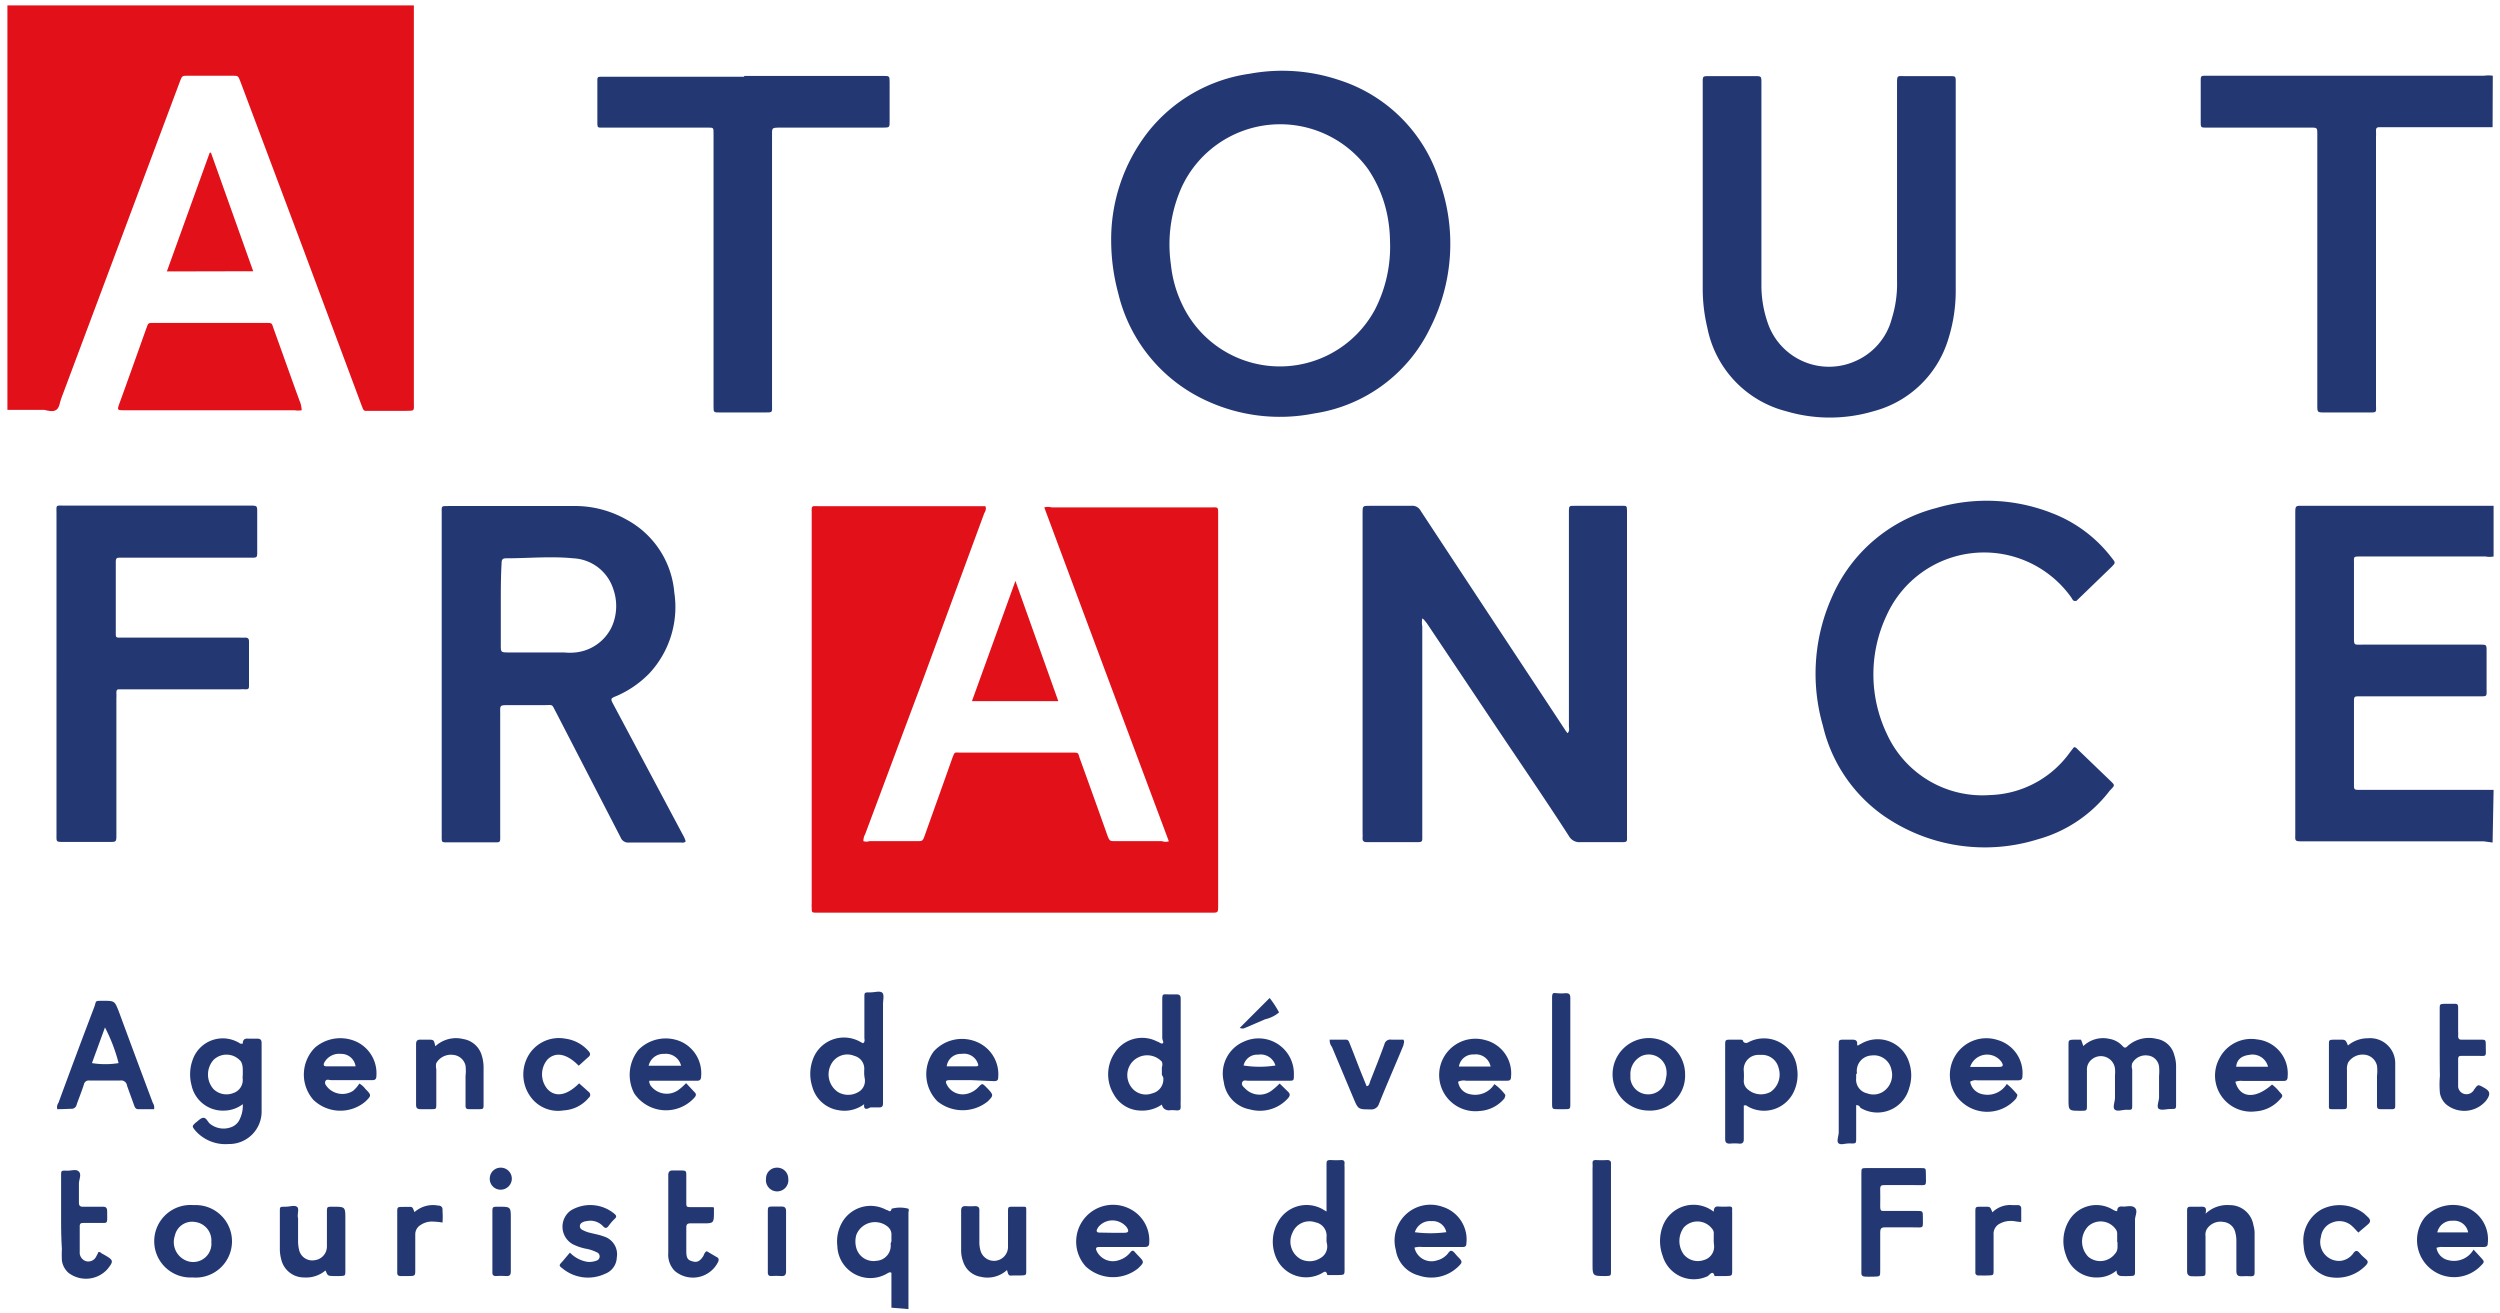 <?xml version="1.0" encoding="UTF-8"?> <svg xmlns="http://www.w3.org/2000/svg" id="Calque_2" data-name="Calque 2" viewBox="0 0 124.8 65.55"><defs><style>.cls-1{fill:#e21019;}.cls-2{fill:#233772;}</style></defs><path class="cls-1" d="M20.66.27c0,.15,0,.3,0,.45q0,9.66,0,19.34c0,.48.07.44-.43.45H18.47c-.33,0-.3.05-.43-.3l-2.92-7.83L12,4.07c-.11-.29-.11-.29-.41-.29H9.38c-.29,0-.29,0-.4.29L3.05,19.91c-.07.19-.08.44-.24.55s-.4.05-.6,0c-.62,0-1.23,0-1.84,0V.27Z"></path><path class="cls-2" d="M124.43,42.06,124,42H115c-.48,0-.42,0-.42-.43V25.68c0-.46,0-.43.41-.43h9.49v2.53a1.08,1.08,0,0,1-.4,0h-6.22c-.4,0-.35,0-.35.35v3.66c0,.44,0,.39.41.39h5.87c.34,0,.34,0,.34.33v1.81c0,.48.06.44-.43.44h-5.88c-.31,0-.31,0-.31.32v4.06c0,.28,0,.29.28.29h6.69Z"></path><path class="cls-2" d="M124.43,6.35l-.41,0h-5.19c-.15,0-.23,0-.22.21a2.43,2.43,0,0,1,0,.27V20.16c0,.46.08.43-.44.43h-2.11c-.38,0-.38,0-.38-.37V6.71c0-.34,0-.34-.36-.34h-5.16c-.3,0-.3,0-.3-.3v-2c0-.29,0-.29.3-.29H124a1.61,1.61,0,0,1,.44,0Z"></path><path class="cls-2" d="M44.5,65.28V63.54c-.08-.06-.12,0-.16,0A1.65,1.65,0,0,1,41.8,62.2,1.92,1.92,0,0,1,42.05,61a1.64,1.64,0,0,1,2.2-.6c.1,0,.2.18.26-.06a1.58,1.58,0,0,1,.84,0,.2.2,0,0,1,0,.16v4.85Zm0-3.31c0-.1,0-.2,0-.3a.5.5,0,0,0-.18-.43,1,1,0,0,0-1.57.4,1.18,1.18,0,0,0,0,.67.89.89,0,0,0,1,.63.76.76,0,0,0,.71-.86Z"></path><path class="cls-1" d="M58.35,42q-3.12-8.34-6.22-16.67a.7.7,0,0,1,.37,0h7.92c.4,0,.39-.06.39.38V45.18c0,.41,0,.38-.4.38H40.78c-.26,0-.26,0-.26-.27a1,1,0,0,1,0-.17V25.69c0-.5-.05-.42.44-.42h8.23c.06.14,0,.25-.06.36L46,34.13c-.94,2.5-1.87,5-2.81,7.51a.7.7,0,0,0-.09.35.47.47,0,0,0,.3,0h2.36c.3,0,.3,0,.41-.3.45-1.27.91-2.54,1.36-3.82.14-.37.11-.3.43-.3h5.53c.39,0,.31,0,.42.31.46,1.27.92,2.55,1.37,3.82.11.28.11.29.41.29H58A.59.59,0,0,0,58.35,42Z"></path><path class="cls-2" d="M71,30.87a1.13,1.13,0,0,0,0,.4V41.82c0,.16,0,.22-.21.22H68.24c-.17,0-.23-.06-.22-.22a1.47,1.47,0,0,0,0-.21V25.67c0-.46,0-.41.43-.42.66,0,1.32,0,2,0a.47.47,0,0,1,.47.25q3,4.56,6,9.1l1.18,1.79a2.12,2.12,0,0,0,.15.21c.12-.11.07-.24.07-.35,0-1.23,0-2.46,0-3.69V25.63c0-.43,0-.37.36-.38h2.29c.24,0,.24,0,.25.24V41.62c0,.45.06.42-.42.42-.64,0-1.28,0-1.91,0a.59.59,0,0,1-.56-.29c-1.29-2-2.6-3.9-3.9-5.85l-3.21-4.8C71.13,31,71.1,30.93,71,30.87Z"></path><path class="cls-2" d="M55.47,12.06A8.73,8.73,0,0,1,57.3,6.6a7.86,7.86,0,0,1,5.09-2.92A8.93,8.93,0,0,1,66.86,4a7.7,7.7,0,0,1,5,5.05,9.29,9.29,0,0,1-.45,7.29,7.68,7.68,0,0,1-5.81,4.3,8.73,8.73,0,0,1-5.4-.65,7.91,7.91,0,0,1-4.38-5.36A10.15,10.15,0,0,1,55.47,12.06Zm13.92,0A7.08,7.08,0,0,0,69.3,11a6.32,6.32,0,0,0-1-2.55,5.42,5.42,0,0,0-9.3.87,7,7,0,0,0-.55,3.87,6,6,0,0,0,.56,2,5.39,5.39,0,0,0,9.63.26A6.86,6.86,0,0,0,69.39,12.05Z"></path><path class="cls-2" d="M34.23,42c-.08.09-.17.06-.24.06-.87,0-1.73,0-2.6,0a.4.4,0,0,1-.41-.26l-3.21-6.22c-.25-.46-.12-.38-.64-.38H25.42c-.5,0-.45,0-.45.43v6c0,.46.05.42-.42.42H22.33c-.28,0-.28,0-.28-.29,0-.91,0-1.82,0-2.73,0-4.45,0-8.9,0-13.34,0-.48-.05-.42.41-.43h6.15a5.23,5.23,0,0,1,2.65.67,4.56,4.56,0,0,1,2.4,3.64,4.86,4.86,0,0,1-1.26,4.06,5.15,5.15,0,0,1-1.59,1.1c-.35.14-.35.14-.16.49l3.43,6.44A1.54,1.54,0,0,1,34.23,42ZM25,30.21v2c0,.33,0,.36.35.36h2.8a2.84,2.84,0,0,0,.58,0,2.26,2.26,0,0,0,1.81-1.28,2.55,2.55,0,0,0,.07-1.9,2.21,2.21,0,0,0-2-1.52c-1.11-.11-2.22,0-3.34,0-.18,0-.23.06-.23.24C25,28.77,25,29.49,25,30.21Z"></path><path class="cls-2" d="M97.63,9.69v4.78a8,8,0,0,1-.36,2.42,5.31,5.31,0,0,1-3.75,3.64,7.67,7.67,0,0,1-4.35,0,5.37,5.37,0,0,1-3.94-4.17A8.39,8.39,0,0,1,85,14.44V4.13c0-.33,0-.33.33-.33h2.26c.34,0,.34,0,.34.36v10a5.73,5.73,0,0,0,.33,2A3.23,3.23,0,0,0,92.68,18a3.19,3.19,0,0,0,1.76-2.1A5.79,5.79,0,0,0,94.7,14V4.21c0-.47,0-.41.4-.41h2.22c.31,0,.31,0,.31.32Z"></path><path class="cls-2" d="M103.57,30c-.1,0-.13-.13-.19-.2a5.34,5.34,0,0,0-9.2.92,6.9,6.9,0,0,0,0,5.89,5.24,5.24,0,0,0,5.15,3.08,5.1,5.1,0,0,0,4-2.13l.2-.26c.1,0,.13.05.18.1l1.6,1.54c.29.28.28.24,0,.54a6.78,6.78,0,0,1-3.59,2.42A8.86,8.86,0,0,1,94,40.7,7.61,7.61,0,0,1,91,36.23a9.38,9.38,0,0,1,.47-6.47,7.77,7.77,0,0,1,5.19-4.4,8.89,8.89,0,0,1,5.76.25,6.83,6.83,0,0,1,3,2.24c.19.24.19.24,0,.44L103.65,30Z"></path><path class="cls-2" d="M2.82,33.65q0-4,0-8c0-.47-.06-.41.42-.41h9.22c.39,0,.38,0,.38.37v1.91c0,.32,0,.32-.32.32H6c-.15,0-.22,0-.22.21,0,1.19,0,2.39,0,3.58,0,.15,0,.21.2.2h6a2.43,2.43,0,0,0,.27,0c.13,0,.18.06.18.19v2.18c0,.15,0,.22-.19.21a1.92,1.92,0,0,0-.24,0h-6c-.14,0-.19,0-.19.18a2.43,2.43,0,0,1,0,.27v6.8c0,.37,0,.37-.36.37H3.2c-.41,0-.38,0-.38-.36v-8Z"></path><path class="cls-2" d="M37.15,3.79h6.93c.32,0,.33,0,.33.31V6.05c0,.31,0,.32-.33.32H39c-.51,0-.46,0-.46.45V20.17c0,.45.06.42-.42.42-.72,0-1.45,0-2.18,0-.32,0-.32,0-.32-.31V6.66c0-.29,0-.29-.28-.29H30c-.12,0-.18,0-.18-.18V4c0-.11,0-.17.16-.17h7.17Z"></path><path class="cls-1" d="M15.06,20.48a1,1,0,0,1-.35,0H6.24c-.41,0-.4,0-.26-.39.44-1.21.87-2.42,1.3-3.63.14-.36.07-.34.48-.34h5.46c.41,0,.33,0,.45.32.43,1.19.85,2.38,1.28,3.56A1.29,1.29,0,0,1,15.06,20.48Z"></path><path class="cls-1" d="M8.33,13.55l2.14-5.93h.06l2.11,5.92Z"></path><path class="cls-1" d="M48.52,35l2.17-6,2.14,6Z"></path><path class="cls-2" d="M12.12,55.12a1.56,1.56,0,0,1-.89.32,1.6,1.6,0,0,1-1.67-1.27,2.12,2.12,0,0,1,.06-1.27A1.59,1.59,0,0,1,12,52.1l.12,0c0-.22.11-.27.3-.25h.41c.19,0,.23.07.23.24,0,1.13,0,2.25,0,3.38a1.62,1.62,0,0,1-1.65,1.64,2,2,0,0,1-1.65-.66c-.18-.22-.18-.23,0-.4l0,0c.13-.09.25-.24.39-.25s.21.18.31.28a1.08,1.08,0,0,0,1.15.16.75.75,0,0,0,.38-.42A1.51,1.51,0,0,0,12.12,55.12Zm0-1.48V53.5c0-.18,0-.36-.1-.52a.93.93,0,0,0-1.36-.07,1.1,1.1,0,0,0,0,1.46.93.93,0,0,0,1,.19.68.68,0,0,0,.45-.75Z"></path><path class="cls-2" d="M104,52.22a1.42,1.42,0,0,1,1.3-.36,1.13,1.13,0,0,1,.65.35c.1.11.16.12.27,0a1.6,1.6,0,0,1,1.44-.35,1.08,1.08,0,0,1,.88.81,1.79,1.79,0,0,1,.09.57v1.87c0,.24,0,.25-.25.25s-.45.08-.6,0,0-.39,0-.59c0-.35,0-.7,0-1.06a2.49,2.49,0,0,0,0-.47.63.63,0,0,0-.57-.55.76.76,0,0,0-.77.39.5.5,0,0,0,0,.3c0,.59,0,1.18,0,1.77,0,.24,0,.26-.24.25s-.48.1-.62,0,0-.39,0-.6c0-.37,0-.75,0-1.12a1.88,1.88,0,0,0,0-.34.71.71,0,0,0-1.15-.46.63.63,0,0,0-.25.53c0,.58,0,1.16,0,1.74,0,.3,0,.3-.31.3-.61,0-.61,0-.61-.6V52.21c0-.3,0-.3.3-.31h.3C103.89,51.9,103.89,51.9,104,52.22Z"></path><path class="cls-2" d="M2.86,55.37a.38.38,0,0,1,.06-.32q.88-2.4,1.79-4.79c.11-.3,0-.3.43-.3.58,0,.58,0,.79.53q.84,2.28,1.7,4.57a.4.4,0,0,1,.06.31H6.91c-.13,0-.17-.07-.21-.18-.12-.34-.25-.68-.36-1A.29.29,0,0,0,6,53.94c-.51,0-1,0-1.54,0a.24.24,0,0,0-.27.19c-.11.35-.25.69-.36,1a.26.26,0,0,1-.29.22C3.32,55.36,3.08,55.37,2.86,55.37Zm1.73-2.3a4.18,4.18,0,0,0,1.33,0,8.22,8.22,0,0,0-.68-1.78Z"></path><path class="cls-2" d="M43.14,55.12a1.64,1.64,0,0,1-1.29.3,1.61,1.61,0,0,1-1.3-1.17,2.07,2.07,0,0,1,0-1.28A1.65,1.65,0,0,1,42.93,52l.15.08c.12-.08.07-.19.07-.28,0-.66,0-1.32,0-2,0-.26,0-.26.27-.26s.46-.08.6,0,.06.38.06.58c0,1.57,0,3.14,0,4.72v.23c0,.18-.07.22-.22.21h-.41C43.29,55.37,43.1,55.43,43.14,55.12Zm0-1.49v-.2a.66.66,0,0,0-.49-.72.91.91,0,0,0-1.18.46,1.06,1.06,0,0,0,.37,1.35,1,1,0,0,0,1,0,.64.64,0,0,0,.32-.72Z"></path><path class="cls-2" d="M58,55.14a1.72,1.72,0,0,1-1.06.3,1.56,1.56,0,0,1-1.34-.81,1.92,1.92,0,0,1,0-2A1.63,1.63,0,0,1,57.78,52c.07,0,.13.1.24.09s0-.18,0-.27V50c0-.43,0-.36.38-.36h.34c.15,0,.2.07.2.21s0,.5,0,.75v4.37a1.93,1.93,0,0,0,0,.24c0,.15,0,.23-.22.22a1.79,1.79,0,0,0-.4,0C58.17,55.4,58.05,55.35,58,55.14Zm0-1.49h0v-.37A.4.4,0,0,0,58,53a1,1,0,0,0-1.54.09,1,1,0,0,0,0,1.16.9.9,0,0,0,1.06.33.72.72,0,0,0,.55-.79Z"></path><path class="cls-2" d="M66.22,60.48V58.15c0-.18,0-.25.23-.24a4.34,4.34,0,0,0,.51,0c.12,0,.17.05.16.17s0,.13,0,.2v5a.2.2,0,0,1,0,.07c0,.29,0,.29-.3.3h-.41s-.15,0-.15,0c-.06-.28-.19-.13-.31-.07a1.63,1.63,0,0,1-2.18-.66,2,2,0,0,1,0-1.87A1.63,1.63,0,0,1,66,60.35Zm0,1.49v-.2a.68.68,0,0,0-.55-.75.91.91,0,0,0-1.15.52,1,1,0,0,0,.4,1.31,1,1,0,0,0,1-.05.66.66,0,0,0,.32-.72Z"></path><path class="cls-2" d="M87.05,55.19v.55c0,.38,0,.75,0,1.13,0,.16-.06.23-.22.22a2.57,2.57,0,0,0-.48,0c-.18,0-.23-.07-.23-.24,0-.58,0-1.16,0-1.74V52.2c0-.29,0-.3.3-.3h.44c.06,0,.14,0,.15.06s.12.15.25.08a1.66,1.66,0,0,1,2.45,1.29,2,2,0,0,1-.15,1.14,1.64,1.64,0,0,1-2.3.77C87.21,55.21,87.17,55.15,87.05,55.19Zm.86-2.53h-.14a.73.73,0,0,0-.72.81,3.65,3.65,0,0,1,0,.47.53.53,0,0,0,.21.45,1,1,0,0,0,1.14.11,1.06,1.06,0,0,0,.39-1.18A.85.85,0,0,0,87.91,52.66Z"></path><path class="cls-2" d="M92.66,55.17V56.8c0,.28,0,.29-.28.28s-.46.09-.59,0,0-.37,0-.57V52.2c0-.3,0-.3.3-.3h.38c.18,0,.25.06.24.22s.12,0,.17,0a1.64,1.64,0,0,1,2.43.94,2,2,0,0,1,0,1.24,1.64,1.64,0,0,1-2.44,1A.2.2,0,0,0,92.66,55.17Zm0-1.55v.2a.7.7,0,0,0,.55.76.89.89,0,0,0,.92-.18,1,1,0,0,0,.29-1,.89.89,0,0,0-1-.71.77.77,0,0,0-.72.89Z"></path><path class="cls-2" d="M92.92,61c0-.81,0-1.61,0-2.42,0-.26,0-.27.26-.27h2.7c.25,0,.26,0,.26.28,0,.69.1.56-.57.57H94.1c-.17,0-.25,0-.24.23s0,.55,0,.82.06.24.24.24c.52,0,1.05,0,1.57,0,.32,0,.32,0,.32.31,0,.6.07.51-.5.51h-1.4c-.18,0-.23.07-.23.24v1.91c0,.3,0,.3-.3.31s-.3,0-.44,0-.21-.06-.2-.2V61Z"></path><path class="cls-2" d="M85.55,60.49c0-.19.07-.28.24-.26a4.34,4.34,0,0,0,.51,0c.12,0,.18,0,.17.16s0,.09,0,.13V63.4c0,.29,0,.29-.31.3h-.41c-.06,0-.14,0-.16,0-.07-.29-.21-.11-.33,0A1.62,1.62,0,0,1,83,62.69a2.12,2.12,0,0,1,0-1.47A1.64,1.64,0,0,1,85.55,60.49Zm0,1.5v-.38a.35.35,0,0,0-.09-.28.92.92,0,0,0-1.4-.06,1.14,1.14,0,0,0,0,1.36.91.91,0,0,0,1,.27.69.69,0,0,0,.5-.78Z"></path><path class="cls-2" d="M105.69,60.46c0-.18.09-.25.27-.23s.47-.09.62.07,0,.39,0,.59v2.53c0,.27,0,.27-.28.28s-.26,0-.38,0-.27-.05-.26-.28a1.47,1.47,0,0,1-.92.35,1.59,1.59,0,0,1-1.61-1.12,2,2,0,0,1,.15-1.71,1.59,1.59,0,0,1,2.2-.55S105.61,60.47,105.69,60.46Zm0,1.56v-.4a.39.39,0,0,0-.09-.28.92.92,0,0,0-1.35-.13,1.09,1.09,0,0,0,0,1.53.93.93,0,0,0,1.33-.15C105.76,62.4,105.69,62.19,105.71,62Z"></path><path class="cls-2" d="M56,62.25H54.88c-.17,0-.2.06-.13.21a.9.9,0,0,0,1.1.45,1.16,1.16,0,0,0,.58-.39c.09-.12.16-.11.24,0l.14.15c.32.33.32.34,0,.65a2,2,0,0,1-2.61-.1,1.84,1.84,0,0,1,2.17-2.89,1.76,1.76,0,0,1,1,1.7c0,.17-.07.22-.23.22Zm-.49-.71h.61c.22,0,.25-.08.13-.27a.91.91,0,0,0-1.34-.1.52.52,0,0,0-.14.19c-.06.1,0,.17.1.17Z"></path><path class="cls-2" d="M70.61,62.28a.87.87,0,0,0,1.12.64,1,1,0,0,0,.47-.26c.09-.07.14-.22.24-.22s.21.16.3.26c.29.29.29.31,0,.58a1.92,1.92,0,0,1-1.92.39,1.55,1.55,0,0,1-1.14-1.27A1.79,1.79,0,0,1,72,60.24a1.71,1.71,0,0,1,1.2,1.85c0,.17-.13.16-.24.16H71A1.06,1.06,0,0,0,70.61,62.28Zm0-.77a5.87,5.87,0,0,0,1.59,0,.69.69,0,0,0-.74-.55A.79.79,0,0,0,70.63,61.51Z"></path><path class="cls-2" d="M121.63,62.29a.75.75,0,0,0,.56.61,1.13,1.13,0,0,0,1.29-.52l.34.37c.22.24.22.24,0,.46a1.85,1.85,0,0,1-2.78-2.43,1.9,1.9,0,0,1,2.15-.48,1.72,1.72,0,0,1,1,1.76c0,.18-.11.19-.24.19h-2A.77.77,0,0,0,121.63,62.29Zm0-.77h1.58a.71.71,0,0,0-.77-.58A.74.74,0,0,0,121.67,61.52Z"></path><path class="cls-2" d="M98.35,54a.77.77,0,0,0,.6.62,1.13,1.13,0,0,0,1.23-.51,3.63,3.63,0,0,1,.48.48c.1.09,0,.16,0,.23a1.9,1.9,0,0,1-3-.11,1.86,1.86,0,0,1-.06-2,1.82,1.82,0,0,1,2.13-.79,1.72,1.72,0,0,1,1.23,1.8c0,.2-.11.21-.26.21h-2A.52.52,0,0,0,98.35,54Zm0-.74h1.43c.22,0,.25-.07.12-.27a.89.89,0,0,0-1.55.27Z"></path><path class="cls-2" d="M17.94,54.09a1,1,0,0,1,.3.27c.31.31.31.33,0,.63a1.94,1.94,0,0,1-2.6-.09,1.91,1.91,0,0,1,.08-2.6,1.94,1.94,0,0,1,2.07-.3,1.74,1.74,0,0,1,1,1.7c0,.19-.08.23-.25.22h-2c-.1,0-.25-.07-.3.06s.05.22.12.31a1,1,0,0,0,1.26.17A1.63,1.63,0,0,0,17.94,54.09Zm-.19-.86a.72.72,0,0,0-.73-.62.84.84,0,0,0-.84.45c-.05.12,0,.17.11.17h1.46Z"></path><path class="cls-2" d="M72.79,54a.72.72,0,0,0,.58.62,1.13,1.13,0,0,0,1.23-.5,2.37,2.37,0,0,1,.51.49c.08.08,0,.15,0,.21a1.74,1.74,0,0,1-1.24.64,1.81,1.81,0,1,1,.27-3.54,1.71,1.71,0,0,1,1.29,1.84c0,.19-.11.19-.24.19h-2A.63.63,0,0,0,72.79,54Zm1.62-.76a.75.75,0,0,0-.84-.6.71.71,0,0,0-.74.6Z"></path><path class="cls-2" d="M48.49,53.92H47.43c-.23,0-.26.06-.14.27a.89.89,0,0,0,1,.41,1.14,1.14,0,0,0,.57-.35c.17-.17.18-.17.35,0l.1.1c.29.31.29.34,0,.63a2,2,0,0,1-2.51,0,1.92,1.92,0,0,1-.19-2.49A1.9,1.9,0,0,1,48.73,52a1.75,1.75,0,0,1,1.1,1.79c0,.16-.09.18-.22.18Zm.35-.74a.73.73,0,0,0-.83-.57.71.71,0,0,0-.75.62h1.39C48.71,53.23,48.79,53.25,48.84,53.18Z"></path><path class="cls-2" d="M111.59,54c.22.83,1,.88,1.83.14a2,2,0,0,1,.36.35c.2.21.2.22,0,.43a1.78,1.78,0,0,1-1.18.56,1.8,1.8,0,0,1-1.81-2.64,1.78,1.78,0,0,1,1.9-.95,1.71,1.71,0,0,1,1.51,1.84c0,.18-.06.24-.24.23h-2A.84.84,0,0,0,111.59,54Zm1.63-.75a.8.8,0,0,0-.94-.59c-.4.05-.62.25-.65.59Z"></path><path class="cls-2" d="M63.88,54.09l.43.42c.11.11.08.2,0,.3a1.88,1.88,0,0,1-1.92.57A1.6,1.6,0,0,1,61.09,54a1.73,1.73,0,0,1,1-2,1.76,1.76,0,0,1,2.5,1.66c0,.29,0,.29-.28.29h-2c-.1,0-.23-.05-.29.06s0,.21.11.3a1,1,0,0,0,1.34.14A3.66,3.66,0,0,0,63.88,54.09Zm-1.8-.9a5.12,5.12,0,0,0,1.59,0,.77.77,0,0,0-.87-.54A.69.69,0,0,0,62.08,53.19Z"></path><path class="cls-2" d="M34.25,54.07l.41.44c.11.1.1.18,0,.29a1.91,1.91,0,0,1-3-.22,2,2,0,0,1,.21-2.17A1.91,1.91,0,0,1,34,52a1.73,1.73,0,0,1,1,1.73c0,.18-.08.23-.24.22H32.68c-.09,0-.2,0-.25,0s0,.19.07.27a1,1,0,0,0,1.34.21A2.79,2.79,0,0,0,34.25,54.07ZM34,53.2a.78.78,0,0,0-.84-.59.76.76,0,0,0-.78.59Z"></path><path class="cls-2" d="M9.61,63.77a1.81,1.81,0,1,1,.06-3.61,1.81,1.81,0,1,1-.06,3.61ZM10.55,62a.93.93,0,0,0-.82-1,.88.88,0,0,0-1,.68,1,1,0,0,0,.5,1.22A.91.91,0,0,0,10.55,62Z"></path><path class="cls-2" d="M82.3,55.44a1.81,1.81,0,1,1,1.82-1.79A1.74,1.74,0,0,1,82.3,55.44Zm-.91-1.77s0,.11,0,.18a.89.89,0,0,0,.89.78.88.88,0,0,0,.88-.78,1.11,1.11,0,0,0,0-.57.89.89,0,0,0-1.2-.57A1,1,0,0,0,81.39,53.67Z"></path><path class="cls-2" d="M16.25,63.42a1.49,1.49,0,0,1-1.07.35,1.16,1.16,0,0,1-1.14-.9,2,2,0,0,1-.07-.48c0-.63,0-1.27,0-1.9,0-.25,0-.25.26-.25s.45-.09.59,0,0,.38.06.58c0,.37,0,.73,0,1.1a1.88,1.88,0,0,0,.05.47.67.67,0,0,0,.77.52.69.69,0,0,0,.62-.69V60.52c0-.28,0-.28.29-.28.63,0,.63,0,.63.62,0,.85,0,1.7,0,2.56,0,.27,0,.27-.28.28h-.31C16.36,63.69,16.36,63.69,16.25,63.42Z"></path><path class="cls-2" d="M110.1,60.59a1.57,1.57,0,0,1,1.21-.43,1.19,1.19,0,0,1,1.18,1,1.51,1.51,0,0,1,.06.37c0,.65,0,1.29,0,1.94,0,.18,0,.25-.23.24s-.28,0-.41,0-.27,0-.27-.26q0-.73,0-1.47a1.61,1.61,0,0,0-.05-.44A.67.67,0,0,0,111,61a.81.81,0,0,0-.83.35.56.56,0,0,0-.07.36v1.71c0,.28,0,.28-.28.29s-.27,0-.41,0-.23-.08-.23-.24c0-1,0-2,0-3,0-.16,0-.24.21-.23h.38C110,60.24,110.19,60.19,110.1,60.59Z"></path><path class="cls-2" d="M117.21,52.19a1.54,1.54,0,0,1,1-.36,1.25,1.25,0,0,1,1.36,1.23c0,.27,0,.54,0,.82s0,.86,0,1.29c0,.14,0,.21-.2.2h-.48c-.17,0-.24,0-.23-.23,0-.48,0-1,0-1.43a2.21,2.21,0,0,0,0-.51.71.71,0,0,0-.62-.55.86.86,0,0,0-.82.39.78.78,0,0,0-.06.37c0,.56,0,1.13,0,1.7,0,.26,0,.26-.26.26h-.48c-.12,0-.17,0-.16-.16v-.28c0-.92,0-1.84,0-2.76,0-.26,0-.26.26-.27h.27C117.09,51.9,117.09,51.9,117.21,52.19Z"></path><path class="cls-2" d="M50.27,63.4a1.44,1.44,0,0,1-1.3.34,1.11,1.11,0,0,1-.89-.76,1.61,1.61,0,0,1-.1-.53c0-.66,0-1.32,0-2,0-.18.06-.25.24-.24a3.23,3.23,0,0,0,.44,0c.19,0,.24.07.23.24V62a1.42,1.42,0,0,0,.08.5.7.7,0,0,0,1.35-.23V60.51c0-.27,0-.27.27-.27s.31,0,.47,0,.17,0,.17.16v3c0,.26,0,.26-.27.27h-.37C50.35,63.69,50.35,63.69,50.27,63.4Z"></path><path class="cls-2" d="M3.05,60.64V58.7c0-.26,0-.27.27-.26s.48-.1.62.05,0,.39,0,.6,0,.63,0,.95c0,.15.06.2.2.2h1c.16,0,.21.07.21.23,0,.71.07.56-.53.58H4.2c-.15,0-.23,0-.22.21,0,.41,0,.82,0,1.23a.45.45,0,0,0,.32.47.44.44,0,0,0,.51-.25l.08-.15c0-.08.1-.08.17,0l.18.1c.43.25.44.3.12.7a1.44,1.44,0,0,1-1.94.18,1,1,0,0,1-.33-.62,5.63,5.63,0,0,1,0-.58C3.05,61.73,3.05,61.19,3.05,60.64Z"></path><path class="cls-2" d="M121.79,52.31c0-.63,0-1.27,0-1.91,0-.28,0-.28.27-.29h.45c.14,0,.2,0,.2.2,0,.39,0,.77,0,1.16a1.92,1.92,0,0,1,0,.24c0,.15.06.2.2.19h.89c.28,0,.29,0,.29.28,0,.64.09.52-.51.53h-.68c-.12,0-.19,0-.19.17,0,.43,0,.86,0,1.3a.41.41,0,0,0,.31.43.43.43,0,0,0,.49-.22c.19-.26.19-.26.46-.11s.43.28.13.67a1.42,1.42,0,0,1-2,.17,1,1,0,0,1-.3-.56,4.84,4.84,0,0,1,0-.85C121.79,53.24,121.79,52.78,121.79,52.31Z"></path><path class="cls-2" d="M21.73,52.23a1.52,1.52,0,0,1,1.4-.36,1.15,1.15,0,0,1,.92.82,2,2,0,0,1,.09.6c0,.6,0,1.2,0,1.81,0,.26,0,.27-.25.27h-.41c-.18,0-.25,0-.24-.23,0-.47,0-1,0-1.43a2.21,2.21,0,0,0,0-.51.69.69,0,0,0-.62-.54.84.84,0,0,0-.84.41.63.63,0,0,0,0,.3v1.74c0,.26,0,.26-.27.26H21c-.19,0-.23-.07-.23-.24q0-1.5,0-3c0-.18.07-.24.24-.23h.34C21.66,51.9,21.66,51.9,21.73,52.23Z"></path><path class="cls-2" d="M35.28,62.46l.51.3c.1.05.1.13.06.23a1.4,1.4,0,0,1-2.16.46,1.15,1.15,0,0,1-.33-.9V59.14c0-.16,0-.32,0-.48s.07-.24.24-.23h.3c.38,0,.36,0,.36.34V60c0,.26,0,.26.28.26s.59,0,.88,0,.21,0,.22.19c0,.62,0,.62-.57.62h-.61c-.15,0-.2.06-.2.2,0,.4,0,.79,0,1.19s.11.45.32.51.36,0,.53-.27C35.16,62.6,35.17,62.52,35.28,62.46Z"></path><path class="cls-2" d="M28.45,62.53a1.55,1.55,0,0,0,.87.46,1,1,0,0,0,.46-.06.22.22,0,0,0,0-.42,1.91,1.91,0,0,0-.51-.17,2.6,2.6,0,0,1-.68-.23,1,1,0,0,1-.1-1.68,1.88,1.88,0,0,1,2.19.17c.1.09.11.15,0,.25s-.22.24-.31.36-.17.11-.27,0a.86.86,0,0,0-.82-.25.47.47,0,0,0-.22.07.2.2,0,0,0,0,.36,1.69,1.69,0,0,0,.31.13c.26.07.52.11.76.2a.93.93,0,0,1,.66,1.06.9.9,0,0,1-.59.81,2,2,0,0,1-2.12-.27c-.19-.14-.18-.16,0-.35Z"></path><path class="cls-2" d="M28.91,54.08l.48.43a.18.18,0,0,1,0,.29,1.75,1.75,0,0,1-1.25.63,1.69,1.69,0,0,1-1.69-.73,1.89,1.89,0,0,1-.12-1.92,1.76,1.76,0,0,1,1.89-.93,1.86,1.86,0,0,1,1.15.61c.1.11.13.2,0,.31s-.32.29-.48.43c-.59-.6-1.14-.71-1.55-.32a1.14,1.14,0,0,0,0,1.5C27.74,54.79,28.3,54.69,28.91,54.08Z"></path><path class="cls-2" d="M117.73,61.53c-.11-.11-.19-.21-.28-.29a.93.93,0,0,0-1-.22.88.88,0,0,0-.59.73.94.94,0,0,0,1,1.19.91.91,0,0,0,.62-.38c.12-.16.2-.14.32,0s.21.21.32.31.09.17,0,.28a2,2,0,0,1-2,.56A1.69,1.69,0,0,1,115,62.2a1.79,1.79,0,0,1,.88-1.82,2,2,0,0,1,2.15.21l.2.19c.1.11.12.21,0,.32S117.91,61.37,117.73,61.53Z"></path><path class="cls-2" d="M66.38,51.9h.8c.14,0,.16.1.2.2.19.47.37.95.56,1.43l.28.69c.14,0,.15-.18.19-.27.24-.61.48-1.21.7-1.82a.3.3,0,0,1,.35-.23h.6c.07.12,0,.2,0,.28-.41,1-.83,1.94-1.22,2.92a.4.4,0,0,1-.44.28c-.6,0-.6,0-.84-.57l-1.07-2.55A.51.51,0,0,1,66.38,51.9Z"></path><path class="cls-2" d="M80.42,60.8v2.63c0,.26,0,.26-.26.27-.66,0-.66,0-.66-.63V58.33a1.92,1.92,0,0,0,0-.24c0-.12,0-.18.18-.18a5,5,0,0,0,.55,0c.15,0,.2.06.19.2V60.8Z"></path><path class="cls-2" d="M78.39,52.49v2.59c0,.29,0,.29-.31.29h-.3c-.29,0-.3,0-.3-.31V50.63c0-.27,0-.54,0-.82s.07-.24.24-.23a2.16,2.16,0,0,0,.44,0c.2,0,.23.08.23.25Z"></path><path class="cls-2" d="M20.69,60.51a1.38,1.38,0,0,1,1.17-.33c.16,0,.25.08.23.26a4,4,0,0,1,0,.59,3.51,3.51,0,0,0-.55-.05,1,1,0,0,0-.54.17.54.54,0,0,0-.27.48c0,.58,0,1.16,0,1.74,0,.32,0,.33-.35.33H20c-.12,0-.17-.05-.17-.16v-3c0-.29,0-.29.3-.29a1.92,1.92,0,0,1,.24,0C20.59,60.24,20.59,60.24,20.69,60.51Z"></path><path class="cls-2" d="M99.46,60.52a1.25,1.25,0,0,1,1-.36l.31,0a.16.16,0,0,1,.13.17V61c-.2,0-.36-.06-.53-.05a1.09,1.09,0,0,0-.53.13.56.56,0,0,0-.32.55q0,.89,0,1.77c0,.26,0,.26-.27.27s-.32,0-.48,0a.14.14,0,0,1-.16-.16V63.4c0-1,0-1.91,0-2.87,0-.29,0-.29.3-.29h.21C99.35,60.24,99.35,60.24,99.46,60.52Z"></path><path class="cls-2" d="M25.5,62c0,.49,0,1,0,1.47,0,.18-.06.24-.24.23a4.34,4.34,0,0,0-.51,0c-.11,0-.17-.05-.17-.16v-3c0-.3,0-.3.3-.3.62,0,.62,0,.62.6Z"></path><path class="cls-2" d="M39.24,62c0,.49,0,1,0,1.46,0,.18-.06.25-.24.24a4.34,4.34,0,0,0-.51,0c-.11,0-.16-.06-.16-.17v-3c0-.3,0-.3.3-.3H39c.18,0,.24.06.24.24C39.24,61,39.24,61.49,39.24,62Z"></path><path class="cls-2" d="M63.38,49.82a4.64,4.64,0,0,1,.47.72,1.6,1.6,0,0,1-.69.34l-1,.43a.29.29,0,0,1-.27,0Z"></path><path class="cls-2" d="M38.78,58.29a.55.55,0,0,1,.57.55.56.56,0,1,1-1.11,0A.54.54,0,0,1,38.78,58.29Z"></path><path class="cls-2" d="M25,58.29a.55.55,0,0,1,.55.57.56.56,0,0,1-.56.53.54.54,0,0,1-.54-.57A.54.54,0,0,1,25,58.29Z"></path></svg> 